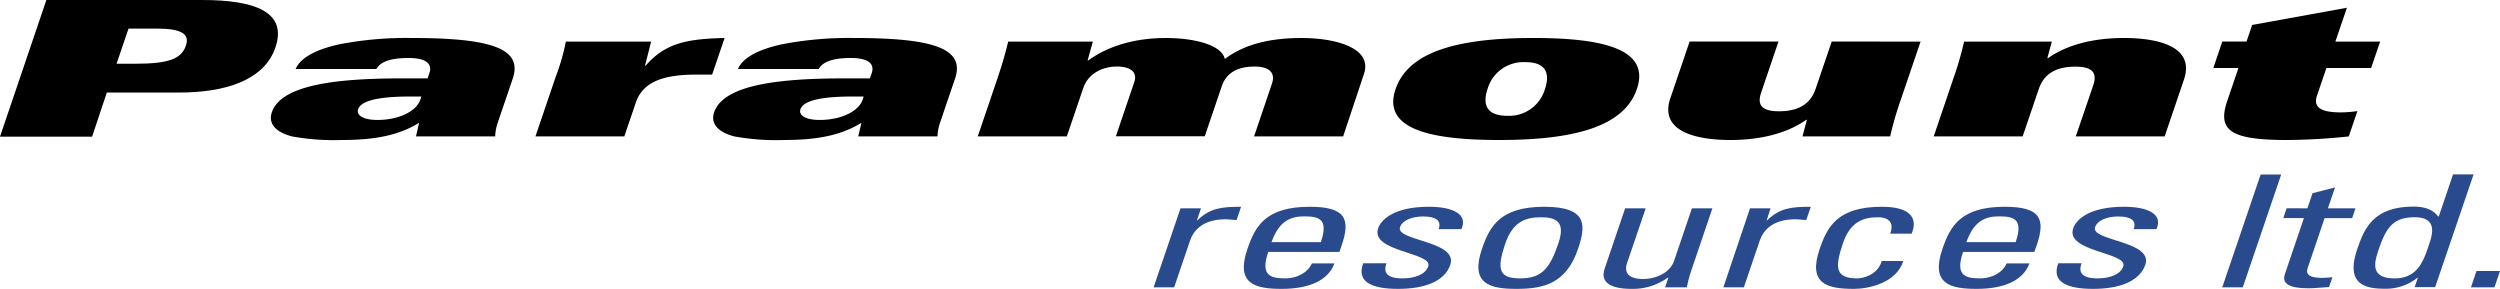 <svg xmlns="http://www.w3.org/2000/svg" viewBox="0 0 510 58.93"><defs><style>.a{fill:#294b8e;}</style></defs><path d="M9.46,0H41.22C52,0,58.65,2.43,56.19,9.67c-2.31,6.79-10.35,9.21-19.72,9.21H21.79l-3,9H0ZM23.78,13H27.6c6.66,0,9.38-.93,10.32-3.67.78-2.31-.66-3.5-6-3.5H26.22Z"/><path d="M60.31,14.07c1.1-2.51,4.6-4.09,9-5.05A72.05,72.05,0,0,1,83.92,7.75c16.22,0,22.78,2.12,20.68,8.28l-3.13,9.21a9.36,9.36,0,0,0-.45,2.59H84.86l.64-2.78c-4.37,2.7-9.46,3.51-15.81,3.51a47.33,47.33,0,0,1-10.11-.73c-2.9-.74-5-2.35-4.12-4.94,2-5.78,13.88-6.9,26.77-6.9h5l.37-1.08c.55-1.61-.25-3.08-4.26-3.08-4.19,0-5.84,1-6.55,2.24Zm23.37,5.62c-7,0-10.07,1-10.62,2.59-.38,1.11.79,2.19,3.94,2.19,4.5,0,8-1.85,8.75-4.16l.21-.62Z"/><path d="M113.36,15.69a44.48,44.48,0,0,0,2.08-7.21h17.39l-1.25,4.93h.12c4.07-4.7,8.59-5.47,16.12-5.66l-2.55,7.47h-3.39c-7.83,0-11,2.2-12.2,5.78l-2.32,6.83H109.23Z"/><path d="M150.54,14.07c1.1-2.51,4.6-4.09,9.06-5.05a71.89,71.89,0,0,1,14.55-1.27c16.22,0,22.78,2.12,20.68,8.28l-3.13,9.21a9.36,9.36,0,0,0-.45,2.59H175.09l.64-2.78c-4.37,2.7-9.46,3.51-15.81,3.51a47.39,47.39,0,0,1-10.11-.73c-2.9-.74-5-2.35-4.12-4.94,2-5.78,13.88-6.9,26.77-6.9h5l.37-1.08c.55-1.61-.25-3.08-4.26-3.08-4.19,0-5.84,1-6.55,2.24Zm23.37,5.62c-7,0-10.07,1-10.62,2.59-.38,1.11.79,2.19,3.94,2.19,4.5,0,8-1.85,8.76-4.16l.2-.62Z"/><path d="M203.51,15.92c1.06-3.12,1.79-5.82,2.16-7.44h17.27l-1.07,3.85H222c3.61-2.62,8.84-4.58,15.87-4.58,5.8,0,11.36,1.42,12,4.27,3.56-2.66,8.37-4.27,15.7-4.27,6.85,0,14.51,2,12.67,7.36L274,27.83H255.83L259.5,17c.61-1.81-.13-3.43-3.59-3.43-3,0-5.64,1-6.64,3.94l-3.5,10.29H227.64l3.76-11.07c.65-1.88-.59-3.16-3.55-3.16S222,15,221,17.92l-3.37,9.91H199.46Z"/><path d="M312.86,7.75c14.92,0,23.74,2.54,21.07,10.4s-13.22,10.41-28.15,10.41S282,26,284.71,18.15,297.94,7.75,312.86,7.75Zm-5.4,15.87a7.61,7.61,0,0,0,7.72-5.47c1-3,.38-5.47-4-5.47a7.61,7.61,0,0,0-7.72,5.47C302.45,21.12,303.08,23.62,307.46,23.62Z"/><path d="M387.8,20.23a69,69,0,0,0-2.21,7.6H367.71l.9-3.4h-.12c-3.89,2.74-9.24,4.13-15.53,4.13-5.55,0-14.71-1.16-12.21-8.52l3.93-11.56h18.13l-3.52,10.37c-1,2.85.48,3.85,3.62,3.85,4.19,0,6.47-1.62,7.48-4.59l3.28-9.63H391.8Z"/><path d="M398.47,16.07a68.26,68.26,0,0,0,2.21-7.59h17.89l-.91,3.39h.13c3.88-2.74,9.23-4.12,15.52-4.12,5.55,0,14.72,1.15,12.21,8.51l-3.93,11.57H423.46L427,17.46c1-2.85-.47-3.86-3.62-3.86-4.19,0-6.47,1.62-7.48,4.59l-3.28,9.64H394.48Z"/><path d="M478.77,1.58l-2.35,6.9h9.13l-1.84,5.39h-9.12l-1.92,5.63c-.81,2.39.75,3.43,4.88,3.43a24.35,24.35,0,0,0,3.36-.27l-1.76,5.17a124.59,124.59,0,0,1-12.58.73c-11.47,0-14.28-1.89-12.22-7.94l2.29-6.75h-5.12l1.83-5.39h4.94l1.15-3.39Z"/><path class="a" d="M244.18,44.93h.1c2.57-2.46,4.82-2.75,8.9-2.75l-.92,2.71-1.09-.09c-.35,0-.7-.07-1.1-.07-4.65,0-6.57,2.21-7.31,4.38l-3.23,9.5h-4.19l5.48-16.11H245Z"/><path class="a" d="M258.72,51.4c-1.53,4.5.11,5.39,3.37,5.39,2.86,0,4.83-1.43,5.54-3.06h4.59c-1.27,3.57-5.34,5.2-10.75,5.2s-9.45-1-7-8.13c1.6-4.73,3.79-8.62,12.72-8.62,7.35,0,8.33,2.52,6.52,7.85l-.47,1.37Zm10.73-2c1.59-4.69-.3-5.26-3.37-5.26-2.65,0-5.12.8-6.69,5.26Z"/><path class="a" d="M285.2,58.93c-5.56,0-8.51-1.53-7.1-5.23h4.75c-.32.92-1,3.09,3.23,3.09,2.51,0,4.71-.79,5.28-2.45,1-2.87-11.86-2.94-10.22-7.76.57-1.69,3.12-4.4,10.37-4.4,4.59,0,8.06,1.37,6.62,4.56h-4.65c.63-1.69-.5-2.58-3.15-2.58-2.25,0-4.24.77-4.72,2.17-1,2.84,11.92,2.78,10.25,7.69C294.65,57.56,290.31,58.93,285.2,58.93Z"/><path class="a" d="M302.31,50.8c1.61-4.73,3.8-8.62,12.73-8.62s8.48,3.89,6.87,8.62c-2.42,7.11-7.1,8.13-12.56,8.13S299.89,57.91,302.31,50.8Zm15.59-1.12c1.5-4.4-.37-5.36-3.58-5.36s-5.74,1-7.24,5.36c-1.78,5.23-1.34,7.11,3,7.11S316.12,54.91,317.9,49.68Z"/><path class="a" d="M345.15,42.5h4.18L345,55.26a27.59,27.59,0,0,0-.88,3.35h-4.44l.66-1.94h-.15a12.18,12.18,0,0,1-7.3,2.26c-4.49,0-6.47-1.4-5.53-4.15l4.17-12.28h4.19l-3.8,11.17c-.66,1.94.32,3.25,3.28,3.25,2.25,0,5.41-1.05,6.32-3.73Z"/><path class="a" d="M360.41,44.93h.1c2.57-2.46,4.81-2.75,8.89-2.75l-.92,2.71-1.09-.09c-.35,0-.69-.07-1.1-.07-4.65,0-6.57,2.21-7.31,4.38l-3.23,9.5h-4.18L357,42.5h4.19Z"/><path class="a" d="M385.6,47.67c1-2.65-.85-3.35-2.43-3.35-3.22,0-5.74,1-7.23,5.36-1.78,5.23-1.35,7.11,3,7.11,1,0,4.09-.64,4.93-3.54h4.39c-1.39,4.53-7.19,5.68-10.05,5.68-5.46,0-9.45-1-7-8.13,1.6-4.73,3.79-8.62,12.72-8.62,5.16,0,7.53,1.88,6.05,5.49Z"/><path class="a" d="M400.46,51.4c-1.53,4.5.11,5.39,3.38,5.39,2.86,0,4.82-1.43,5.53-3.06H414c-1.27,3.57-5.34,5.2-10.75,5.2s-9.45-1-7-8.13c1.6-4.73,3.8-8.62,12.73-8.62,7.35,0,8.33,2.52,6.51,7.85L415,51.4Zm10.73-2c1.6-4.69-.3-5.26-3.37-5.26-2.65,0-5.11.8-6.68,5.26Z"/><path class="a" d="M427,58.93c-5.57,0-8.52-1.53-7.11-5.23h4.75c-.31.92-1,3.09,3.24,3.09,2.5,0,4.71-.79,5.27-2.45,1-2.87-11.86-2.94-10.22-7.76.57-1.69,3.13-4.4,10.37-4.4,4.6,0,8.06,1.37,6.62,4.56h-4.65c.63-1.69-.5-2.58-3.15-2.58-2.25,0-4.24.77-4.72,2.17-1,2.84,11.92,2.78,10.25,7.69C436.39,57.56,432.05,58.93,427,58.93Z"/><path class="a" d="M457.53,58.61h-4.19l7.83-23h4.19Z"/><path class="a" d="M470.71,42.5l1.05-3.09,4.59-1.18-1.46,4.27h5.62l-.67,2h-5.62l-3.35,9.86c-.35,1-.79,2.33,3,2.33.31,0,1-.07,1.94-.13l-.69,2c-1.4.06-2.84.25-4.22.25-4,0-5.42-1-4.79-2.87L470,44.48H465.8l.67-2Z"/><path class="a" d="M500.42,35.58h4.19l-7.84,23h-4.18l.65-1.91h-.1a10.24,10.24,0,0,1-6.68,2.23c-4.14,0-8-1-5.57-8.1,1.37-4,3.15-8.65,11.47-8.65,2.45,0,4,.67,5,2h.15Zm-7.82,8.74c-4.49,0-5.86,2.23-7.33,6.54-.82,2.42-2,5.93,3.24,5.93,4.7,0,5.93-3.63,7-6.89C496.28,47.76,497.24,44.32,492.6,44.32Z"/><path class="a" d="M508.87,58.61h-4.79l1.12-3.32H510Z"/></svg>